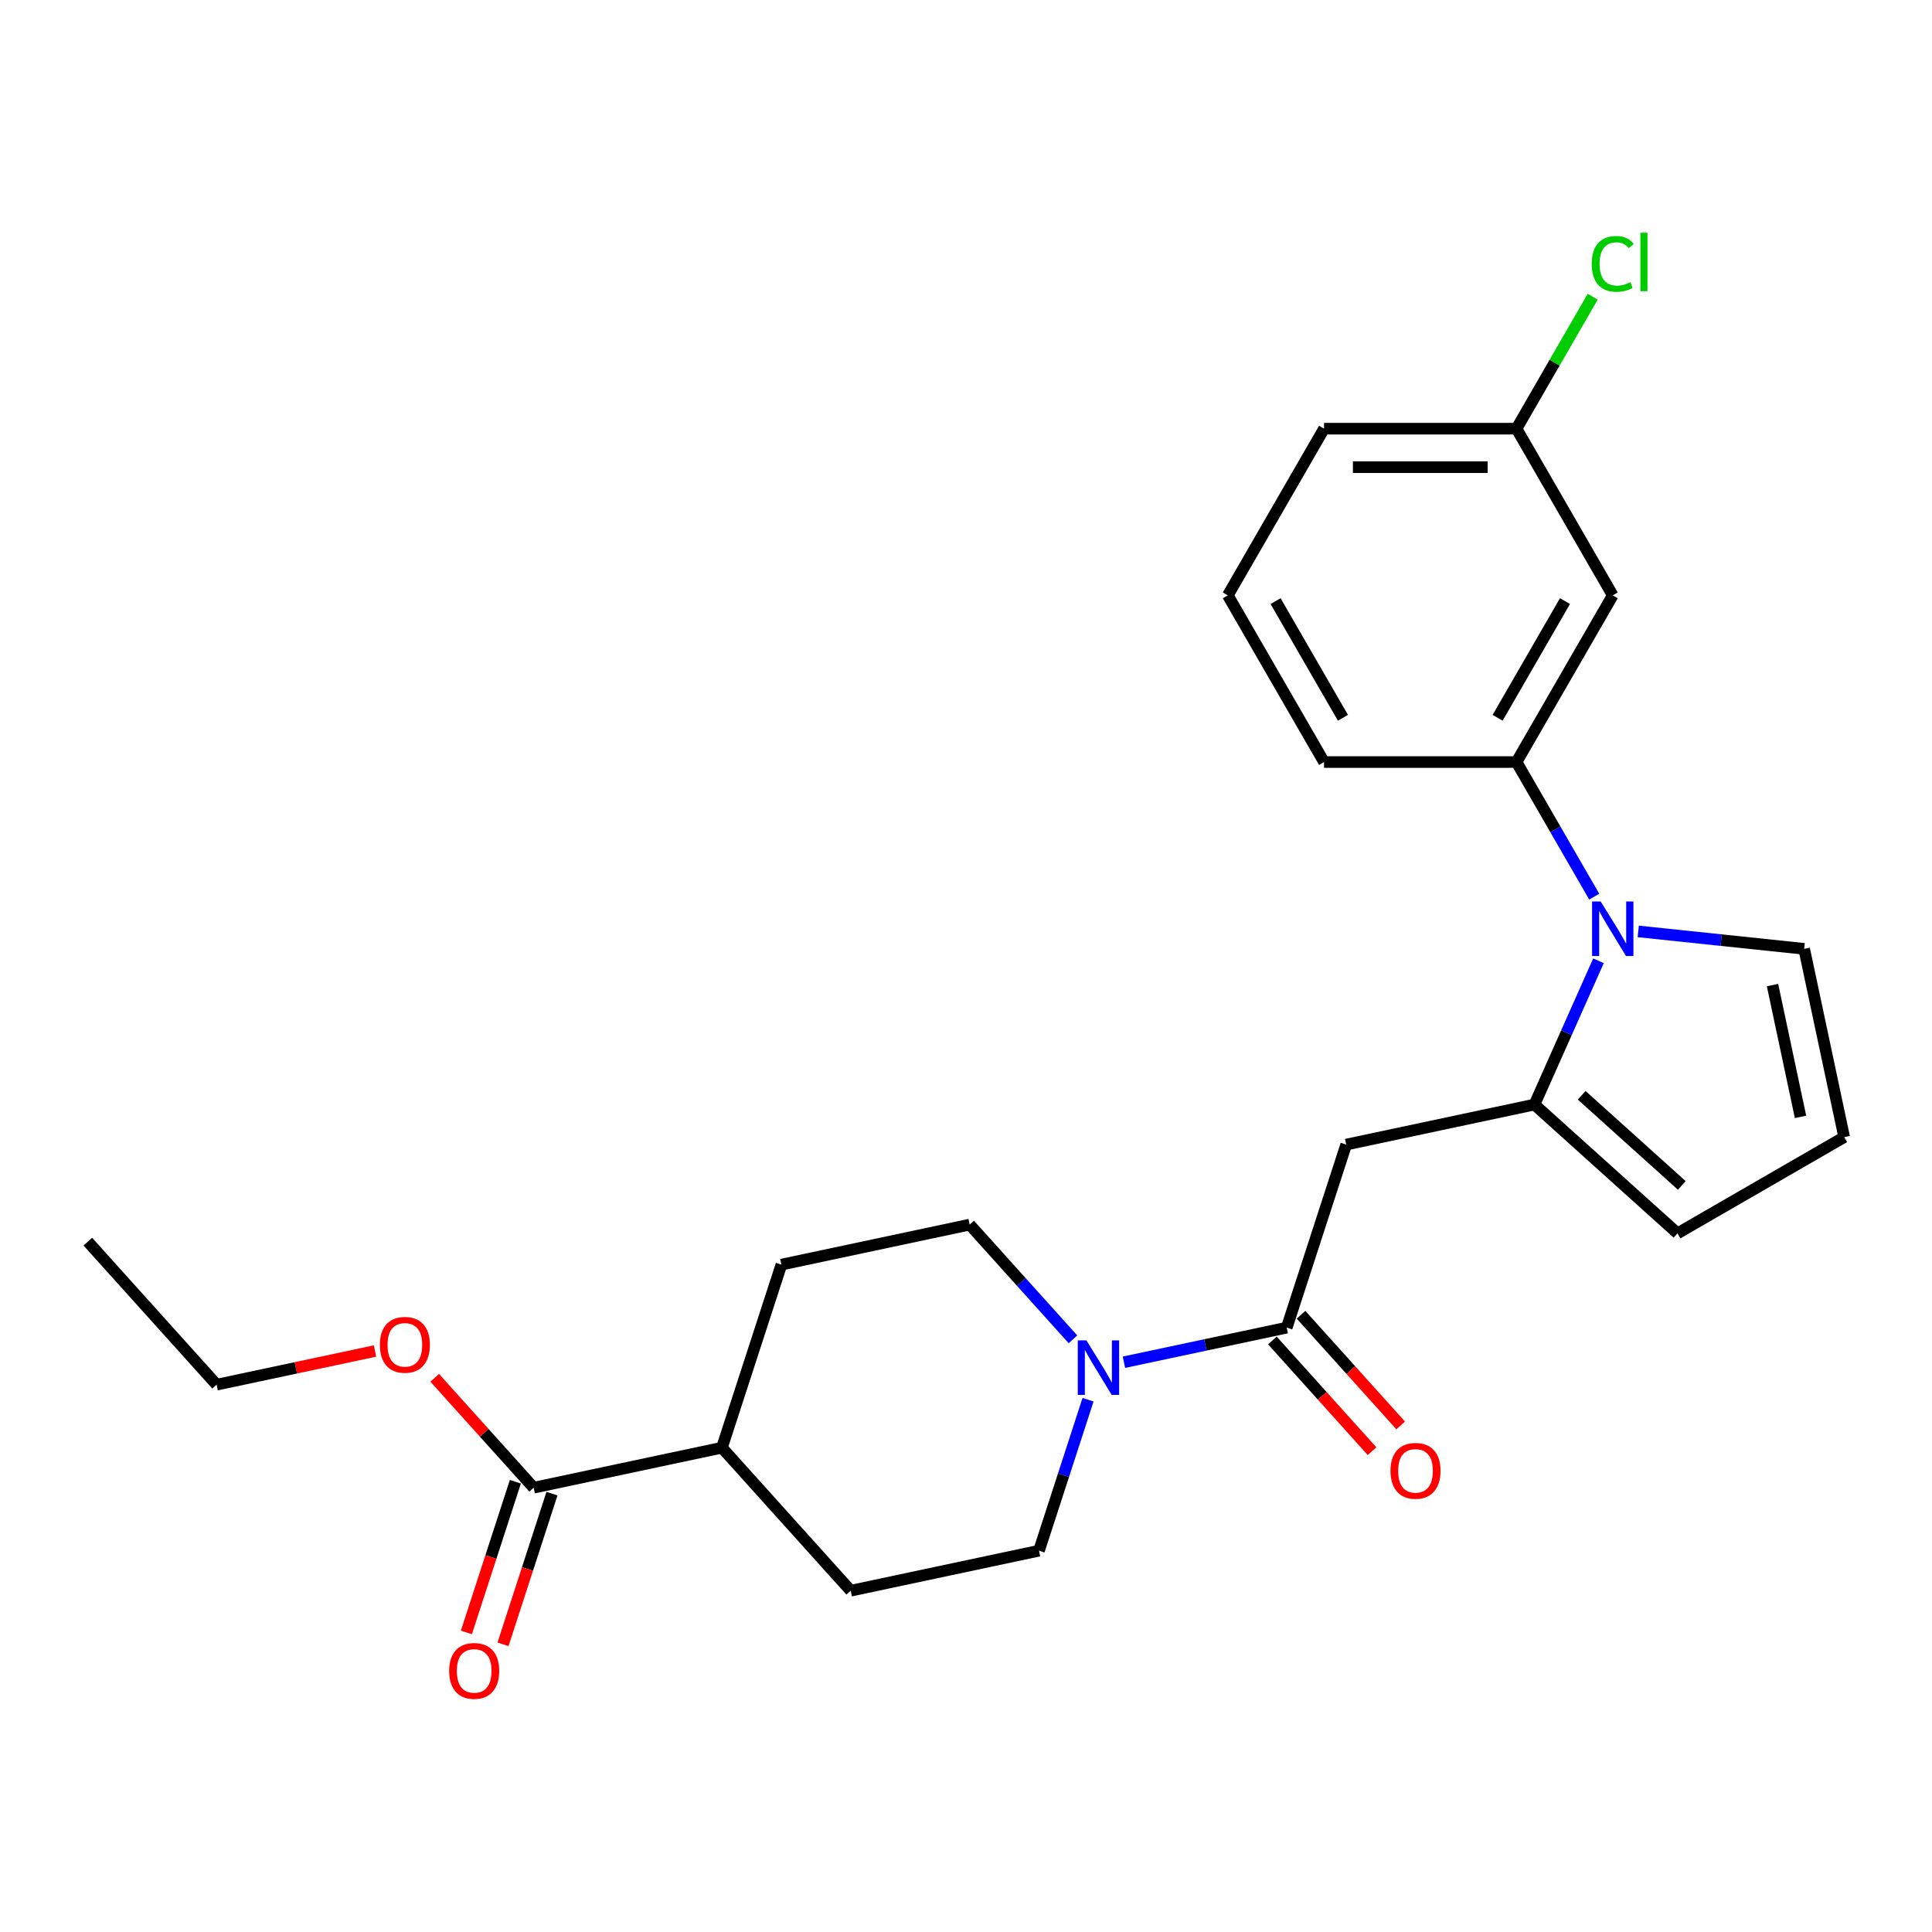 <?xml version='1.0' encoding='iso-8859-1'?>
<svg version='1.1' baseProfile='full'
              xmlns='http://www.w3.org/2000/svg'
                      xmlns:rdkit='http://www.rdkit.org/xml'
                      xmlns:xlink='http://www.w3.org/1999/xlink'
                  xml:space='preserve'
width='1000px' height='1000px' viewBox='0 0 1000 1000'>
<!-- END OF HEADER -->
<rect style='opacity:1.0;fill:#FFFFFF;stroke:none' width='1000' height='1000' x='0' y='0'> </rect>
<path class='bond-0' d='M 827.366,497.306 L 810.801,534.512' style='fill:none;fill-rule:evenodd;stroke:#0000FF;stroke-width:6px;stroke-linecap:butt;stroke-linejoin:miter;stroke-opacity:1' />
<path class='bond-0' d='M 810.801,534.512 L 794.235,571.719' style='fill:none;fill-rule:evenodd;stroke:#000000;stroke-width:6px;stroke-linecap:butt;stroke-linejoin:miter;stroke-opacity:1' />
<path class='bond-4' d='M 825.173,464.112 L 805.059,429.272' style='fill:none;fill-rule:evenodd;stroke:#0000FF;stroke-width:6px;stroke-linecap:butt;stroke-linejoin:miter;stroke-opacity:1' />
<path class='bond-4' d='M 805.059,429.272 L 784.944,394.433' style='fill:none;fill-rule:evenodd;stroke:#000000;stroke-width:6px;stroke-linecap:butt;stroke-linejoin:miter;stroke-opacity:1' />
<path class='bond-7' d='M 847.946,482.095 L 890.889,486.609' style='fill:none;fill-rule:evenodd;stroke:#0000FF;stroke-width:6px;stroke-linecap:butt;stroke-linejoin:miter;stroke-opacity:1' />
<path class='bond-7' d='M 890.889,486.609 L 933.833,491.122' style='fill:none;fill-rule:evenodd;stroke:#000000;stroke-width:6px;stroke-linecap:butt;stroke-linejoin:miter;stroke-opacity:1' />
<path class='bond-1' d='M 794.235,571.719 L 696.79,592.432' style='fill:none;fill-rule:evenodd;stroke:#000000;stroke-width:6px;stroke-linecap:butt;stroke-linejoin:miter;stroke-opacity:1' />
<path class='bond-8' d='M 794.235,571.719 L 868.27,638.379' style='fill:none;fill-rule:evenodd;stroke:#000000;stroke-width:6px;stroke-linecap:butt;stroke-linejoin:miter;stroke-opacity:1' />
<path class='bond-8' d='M 818.673,566.911 L 870.497,613.574' style='fill:none;fill-rule:evenodd;stroke:#000000;stroke-width:6px;stroke-linecap:butt;stroke-linejoin:miter;stroke-opacity:1' />
<path class='bond-2' d='M 696.79,592.432 L 666.005,687.178' style='fill:none;fill-rule:evenodd;stroke:#000000;stroke-width:6px;stroke-linecap:butt;stroke-linejoin:miter;stroke-opacity:1' />
<path class='bond-3' d='M 666.005,687.178 L 623.877,696.133' style='fill:none;fill-rule:evenodd;stroke:#000000;stroke-width:6px;stroke-linecap:butt;stroke-linejoin:miter;stroke-opacity:1' />
<path class='bond-3' d='M 623.877,696.133 L 581.749,705.088' style='fill:none;fill-rule:evenodd;stroke:#0000FF;stroke-width:6px;stroke-linecap:butt;stroke-linejoin:miter;stroke-opacity:1' />
<path class='bond-13' d='M 658.601,693.844 L 684.388,722.483' style='fill:none;fill-rule:evenodd;stroke:#000000;stroke-width:6px;stroke-linecap:butt;stroke-linejoin:miter;stroke-opacity:1' />
<path class='bond-13' d='M 684.388,722.483 L 710.174,751.122' style='fill:none;fill-rule:evenodd;stroke:#FF0000;stroke-width:6px;stroke-linecap:butt;stroke-linejoin:miter;stroke-opacity:1' />
<path class='bond-13' d='M 673.408,680.512 L 699.195,709.151' style='fill:none;fill-rule:evenodd;stroke:#000000;stroke-width:6px;stroke-linecap:butt;stroke-linejoin:miter;stroke-opacity:1' />
<path class='bond-13' d='M 699.195,709.151 L 724.981,737.79' style='fill:none;fill-rule:evenodd;stroke:#FF0000;stroke-width:6px;stroke-linecap:butt;stroke-linejoin:miter;stroke-opacity:1' />
<path class='bond-11' d='M 563.166,724.488 L 550.47,763.563' style='fill:none;fill-rule:evenodd;stroke:#0000FF;stroke-width:6px;stroke-linecap:butt;stroke-linejoin:miter;stroke-opacity:1' />
<path class='bond-11' d='M 550.47,763.563 L 537.774,802.638' style='fill:none;fill-rule:evenodd;stroke:#000000;stroke-width:6px;stroke-linecap:butt;stroke-linejoin:miter;stroke-opacity:1' />
<path class='bond-12' d='M 555.369,693.242 L 528.634,663.55' style='fill:none;fill-rule:evenodd;stroke:#0000FF;stroke-width:6px;stroke-linecap:butt;stroke-linejoin:miter;stroke-opacity:1' />
<path class='bond-12' d='M 528.634,663.55 L 501.898,633.857' style='fill:none;fill-rule:evenodd;stroke:#000000;stroke-width:6px;stroke-linecap:butt;stroke-linejoin:miter;stroke-opacity:1' />
<path class='bond-6' d='M 784.944,394.433 L 834.756,308.157' style='fill:none;fill-rule:evenodd;stroke:#000000;stroke-width:6px;stroke-linecap:butt;stroke-linejoin:miter;stroke-opacity:1' />
<path class='bond-6' d='M 775.161,371.529 L 810.029,311.136' style='fill:none;fill-rule:evenodd;stroke:#000000;stroke-width:6px;stroke-linecap:butt;stroke-linejoin:miter;stroke-opacity:1' />
<path class='bond-20' d='M 784.944,394.433 L 685.322,394.433' style='fill:none;fill-rule:evenodd;stroke:#000000;stroke-width:6px;stroke-linecap:butt;stroke-linejoin:miter;stroke-opacity:1' />
<path class='bond-5' d='M 276.222,770.029 L 373.667,749.317' style='fill:none;fill-rule:evenodd;stroke:#000000;stroke-width:6px;stroke-linecap:butt;stroke-linejoin:miter;stroke-opacity:1' />
<path class='bond-14' d='M 266.747,766.951 L 254.077,805.946' style='fill:none;fill-rule:evenodd;stroke:#000000;stroke-width:6px;stroke-linecap:butt;stroke-linejoin:miter;stroke-opacity:1' />
<path class='bond-14' d='M 254.077,805.946 L 241.406,844.941' style='fill:none;fill-rule:evenodd;stroke:#FF0000;stroke-width:6px;stroke-linecap:butt;stroke-linejoin:miter;stroke-opacity:1' />
<path class='bond-14' d='M 285.696,773.108 L 273.026,812.103' style='fill:none;fill-rule:evenodd;stroke:#000000;stroke-width:6px;stroke-linecap:butt;stroke-linejoin:miter;stroke-opacity:1' />
<path class='bond-14' d='M 273.026,812.103 L 260.356,851.098' style='fill:none;fill-rule:evenodd;stroke:#FF0000;stroke-width:6px;stroke-linecap:butt;stroke-linejoin:miter;stroke-opacity:1' />
<path class='bond-18' d='M 276.222,770.029 L 250.612,741.587' style='fill:none;fill-rule:evenodd;stroke:#000000;stroke-width:6px;stroke-linecap:butt;stroke-linejoin:miter;stroke-opacity:1' />
<path class='bond-18' d='M 250.612,741.587 L 225.002,713.145' style='fill:none;fill-rule:evenodd;stroke:#FF0000;stroke-width:6px;stroke-linecap:butt;stroke-linejoin:miter;stroke-opacity:1' />
<path class='bond-17' d='M 834.756,308.157 L 784.944,221.881' style='fill:none;fill-rule:evenodd;stroke:#000000;stroke-width:6px;stroke-linecap:butt;stroke-linejoin:miter;stroke-opacity:1' />
<path class='bond-9' d='M 933.833,491.122 L 954.545,588.568' style='fill:none;fill-rule:evenodd;stroke:#000000;stroke-width:6px;stroke-linecap:butt;stroke-linejoin:miter;stroke-opacity:1' />
<path class='bond-9' d='M 917.45,509.882 L 931.949,578.094' style='fill:none;fill-rule:evenodd;stroke:#000000;stroke-width:6px;stroke-linecap:butt;stroke-linejoin:miter;stroke-opacity:1' />
<path class='bond-25' d='M 868.27,638.379 L 954.545,588.568' style='fill:none;fill-rule:evenodd;stroke:#000000;stroke-width:6px;stroke-linecap:butt;stroke-linejoin:miter;stroke-opacity:1' />
<path class='bond-10' d='M 373.667,749.317 L 404.452,654.57' style='fill:none;fill-rule:evenodd;stroke:#000000;stroke-width:6px;stroke-linecap:butt;stroke-linejoin:miter;stroke-opacity:1' />
<path class='bond-27' d='M 373.667,749.317 L 440.328,823.351' style='fill:none;fill-rule:evenodd;stroke:#000000;stroke-width:6px;stroke-linecap:butt;stroke-linejoin:miter;stroke-opacity:1' />
<path class='bond-16' d='M 537.774,802.638 L 440.328,823.351' style='fill:none;fill-rule:evenodd;stroke:#000000;stroke-width:6px;stroke-linecap:butt;stroke-linejoin:miter;stroke-opacity:1' />
<path class='bond-15' d='M 501.898,633.857 L 404.452,654.57' style='fill:none;fill-rule:evenodd;stroke:#000000;stroke-width:6px;stroke-linecap:butt;stroke-linejoin:miter;stroke-opacity:1' />
<path class='bond-19' d='M 784.944,221.881 L 804.662,187.729' style='fill:none;fill-rule:evenodd;stroke:#000000;stroke-width:6px;stroke-linecap:butt;stroke-linejoin:miter;stroke-opacity:1' />
<path class='bond-19' d='M 804.662,187.729 L 824.38,153.578' style='fill:none;fill-rule:evenodd;stroke:#00CC00;stroke-width:6px;stroke-linecap:butt;stroke-linejoin:miter;stroke-opacity:1' />
<path class='bond-26' d='M 784.944,221.881 L 685.322,221.881' style='fill:none;fill-rule:evenodd;stroke:#000000;stroke-width:6px;stroke-linecap:butt;stroke-linejoin:miter;stroke-opacity:1' />
<path class='bond-26' d='M 770.001,241.806 L 700.265,241.806' style='fill:none;fill-rule:evenodd;stroke:#000000;stroke-width:6px;stroke-linecap:butt;stroke-linejoin:miter;stroke-opacity:1' />
<path class='bond-23' d='M 194.119,699.277 L 153.117,707.993' style='fill:none;fill-rule:evenodd;stroke:#FF0000;stroke-width:6px;stroke-linecap:butt;stroke-linejoin:miter;stroke-opacity:1' />
<path class='bond-23' d='M 153.117,707.993 L 112.115,716.708' style='fill:none;fill-rule:evenodd;stroke:#000000;stroke-width:6px;stroke-linecap:butt;stroke-linejoin:miter;stroke-opacity:1' />
<path class='bond-21' d='M 685.322,394.433 L 635.51,308.157' style='fill:none;fill-rule:evenodd;stroke:#000000;stroke-width:6px;stroke-linecap:butt;stroke-linejoin:miter;stroke-opacity:1' />
<path class='bond-21' d='M 695.105,371.529 L 660.237,311.136' style='fill:none;fill-rule:evenodd;stroke:#000000;stroke-width:6px;stroke-linecap:butt;stroke-linejoin:miter;stroke-opacity:1' />
<path class='bond-22' d='M 635.51,308.157 L 685.322,221.881' style='fill:none;fill-rule:evenodd;stroke:#000000;stroke-width:6px;stroke-linecap:butt;stroke-linejoin:miter;stroke-opacity:1' />
<path class='bond-24' d='M 112.115,716.708 L 45.455,642.674' style='fill:none;fill-rule:evenodd;stroke:#000000;stroke-width:6px;stroke-linecap:butt;stroke-linejoin:miter;stroke-opacity:1' />
<path  class='atom-0' d='M 828.519 466.602
L 837.764 481.546
Q 838.681 483.02, 840.155 485.69
Q 841.63 488.36, 841.709 488.519
L 841.709 466.602
L 845.455 466.602
L 845.455 494.815
L 841.59 494.815
L 831.667 478.477
Q 830.512 476.565, 829.276 474.373
Q 828.081 472.181, 827.722 471.504
L 827.722 494.815
L 824.056 494.815
L 824.056 466.602
L 828.519 466.602
' fill='#0000FF'/>
<path  class='atom-4' d='M 562.322 693.785
L 571.567 708.728
Q 572.484 710.202, 573.958 712.872
Q 575.433 715.542, 575.513 715.702
L 575.513 693.785
L 579.258 693.785
L 579.258 721.998
L 575.393 721.998
L 565.471 705.66
Q 564.315 703.747, 563.08 701.555
Q 561.884 699.363, 561.525 698.686
L 561.525 721.998
L 557.859 721.998
L 557.859 693.785
L 562.322 693.785
' fill='#0000FF'/>
<path  class='atom-14' d='M 719.714 761.292
Q 719.714 754.518, 723.062 750.732
Q 726.409 746.947, 732.665 746.947
Q 738.922 746.947, 742.269 750.732
Q 745.616 754.518, 745.616 761.292
Q 745.616 768.146, 742.229 772.052
Q 738.842 775.917, 732.665 775.917
Q 726.449 775.917, 723.062 772.052
Q 719.714 768.186, 719.714 761.292
M 732.665 772.729
Q 736.969 772.729, 739.28 769.86
Q 741.631 766.951, 741.631 761.292
Q 741.631 755.753, 739.28 752.964
Q 736.969 750.135, 732.665 750.135
Q 728.362 750.135, 726.01 752.924
Q 723.699 755.713, 723.699 761.292
Q 723.699 766.991, 726.01 769.86
Q 728.362 772.729, 732.665 772.729
' fill='#FF0000'/>
<path  class='atom-15' d='M 232.485 864.856
Q 232.485 858.082, 235.833 854.296
Q 239.18 850.51, 245.436 850.51
Q 251.693 850.51, 255.04 854.296
Q 258.387 858.082, 258.387 864.856
Q 258.387 871.71, 255 875.615
Q 251.613 879.481, 245.436 879.481
Q 239.22 879.481, 235.833 875.615
Q 232.485 871.75, 232.485 864.856
M 245.436 876.293
Q 249.74 876.293, 252.051 873.424
Q 254.402 870.515, 254.402 864.856
Q 254.402 859.317, 252.051 856.527
Q 249.74 853.698, 245.436 853.698
Q 241.133 853.698, 238.782 856.488
Q 236.47 859.277, 236.47 864.856
Q 236.47 870.554, 238.782 873.424
Q 241.133 876.293, 245.436 876.293
' fill='#FF0000'/>
<path  class='atom-19' d='M 196.61 696.075
Q 196.61 689.301, 199.957 685.515
Q 203.305 681.729, 209.561 681.729
Q 215.817 681.729, 219.165 685.515
Q 222.512 689.301, 222.512 696.075
Q 222.512 702.929, 219.125 706.834
Q 215.738 710.7, 209.561 710.7
Q 203.344 710.7, 199.957 706.834
Q 196.61 702.969, 196.61 696.075
M 209.561 707.512
Q 213.865 707.512, 216.176 704.642
Q 218.527 701.734, 218.527 696.075
Q 218.527 690.536, 216.176 687.746
Q 213.865 684.917, 209.561 684.917
Q 205.257 684.917, 202.906 687.707
Q 200.595 690.496, 200.595 696.075
Q 200.595 701.773, 202.906 704.642
Q 205.257 707.512, 209.561 707.512
' fill='#FF0000'/>
<path  class='atom-20' d='M 823.877 136.582
Q 823.877 129.568, 827.145 125.902
Q 830.452 122.196, 836.708 122.196
Q 842.526 122.196, 845.635 126.301
L 843.004 128.453
Q 840.733 125.464, 836.708 125.464
Q 832.444 125.464, 830.173 128.333
Q 827.942 131.162, 827.942 136.582
Q 827.942 142.161, 830.253 145.03
Q 832.604 147.899, 837.147 147.899
Q 840.255 147.899, 843.881 146.026
L 844.997 149.015
Q 843.523 149.971, 841.291 150.529
Q 839.059 151.087, 836.589 151.087
Q 830.452 151.087, 827.145 147.341
Q 823.877 143.595, 823.877 136.582
' fill='#00CC00'/>
<path  class='atom-20' d='M 849.062 120.483
L 852.728 120.483
L 852.728 150.728
L 849.062 150.728
L 849.062 120.483
' fill='#00CC00'/>
</svg>
